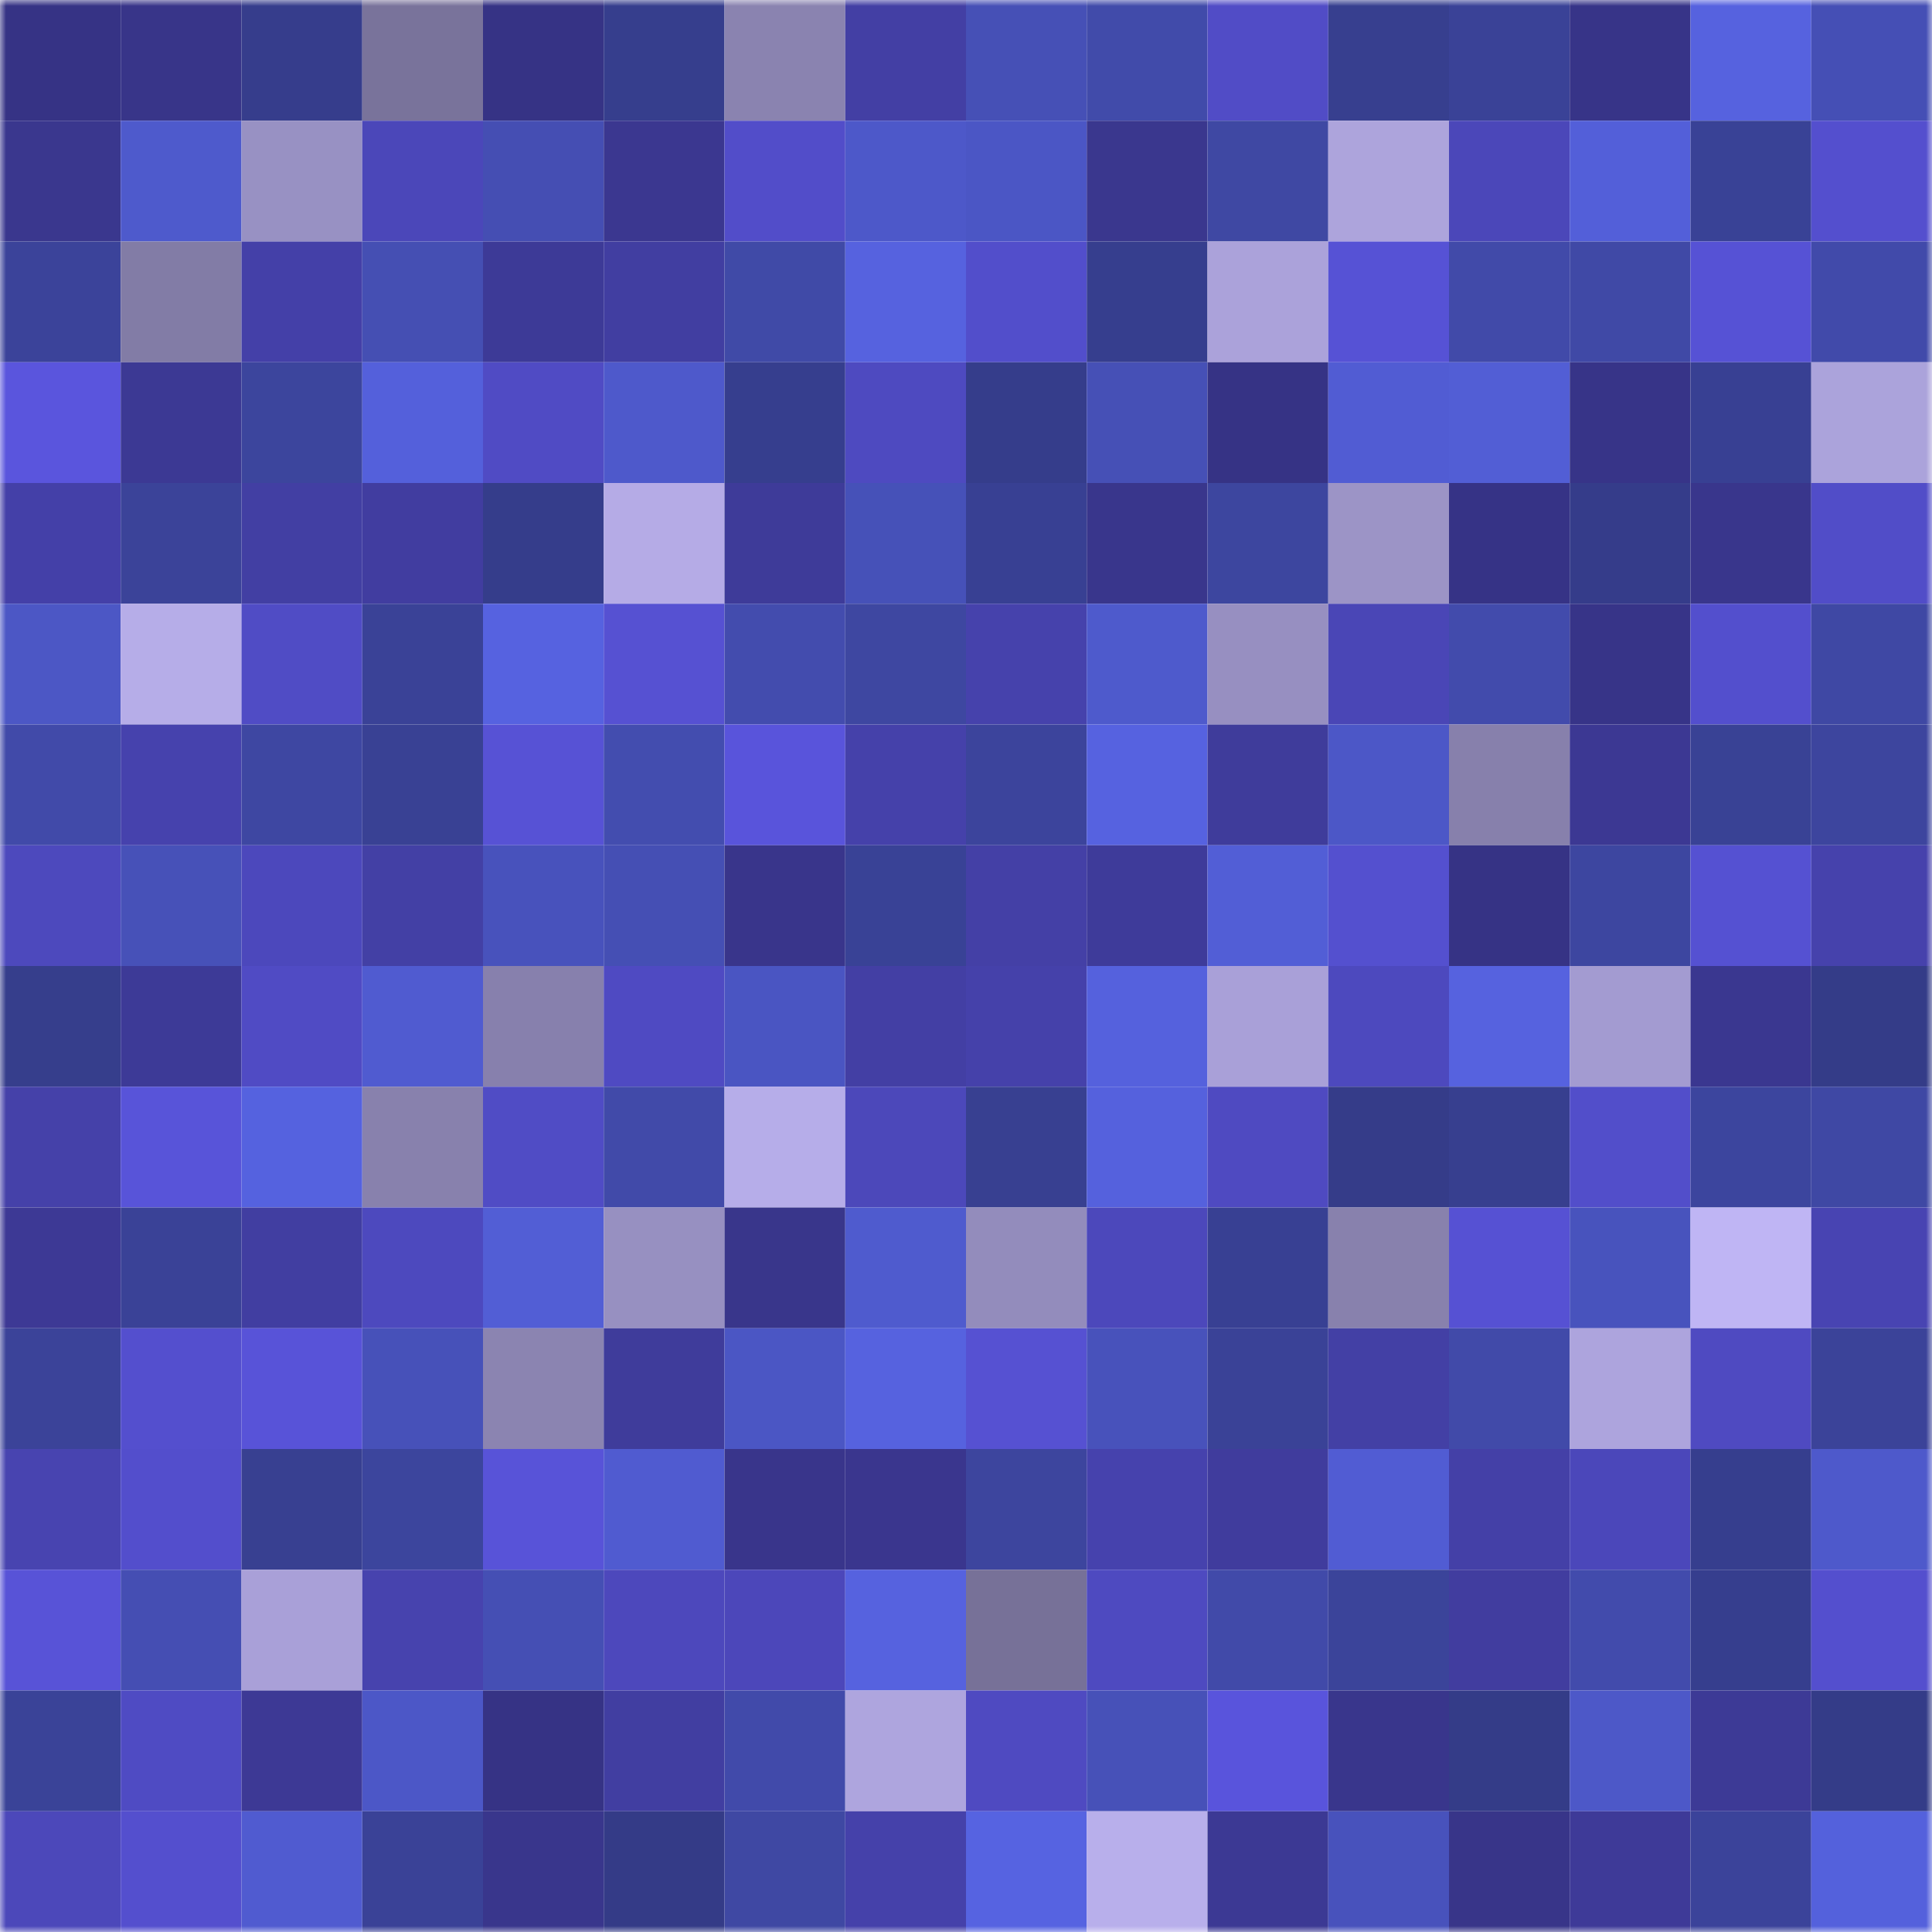 <svg viewBox="0 0 160 160" fill="none" role="img" xmlns="http://www.w3.org/2000/svg" width="240" height="240" name="farcaster%2Cwill"><mask id="596424805" mask-type="alpha" maskUnits="userSpaceOnUse" x="0" y="0" width="160" height="160"><rect width="160" height="160" fill="#FFFFFF"></rect></mask><g mask="url(#596424805)"><rect x="0" y="0" width="10" height="10" fill="#363385"></rect><rect x="10" y="0" width="10" height="10" fill="#383589"></rect><rect x="20" y="0" width="10" height="10" fill="#363d8c"></rect><rect x="30" y="0" width="10" height="10" fill="#79739b"></rect><rect x="40" y="0" width="10" height="10" fill="#363385"></rect><rect x="50" y="0" width="10" height="10" fill="#363e8d"></rect><rect x="60" y="0" width="10" height="10" fill="#8a83b0"></rect><rect x="70" y="0" width="10" height="10" fill="#433fa4"></rect><rect x="80" y="0" width="10" height="10" fill="#4650b6"></rect><rect x="90" y="0" width="10" height="10" fill="#414baa"></rect><rect x="100" y="0" width="10" height="10" fill="#514cc6"></rect><rect x="110" y="0" width="10" height="10" fill="#373f8f"></rect><rect x="120" y="0" width="10" height="10" fill="#3a4297"></rect><rect x="130" y="0" width="10" height="10" fill="#373488"></rect><rect x="140" y="0" width="10" height="10" fill="#5662df"></rect><rect x="150" y="0" width="10" height="10" fill="#454fb5"></rect><rect x="0" y="10" width="10" height="10" fill="#3a378e"></rect><rect x="10" y="10" width="10" height="10" fill="#4e5acc"></rect><rect x="20" y="10" width="10" height="10" fill="#9891c3"></rect><rect x="30" y="10" width="10" height="10" fill="#4b47b9"></rect><rect x="40" y="10" width="10" height="10" fill="#454eb3"></rect><rect x="50" y="10" width="10" height="10" fill="#3b3790"></rect><rect x="60" y="10" width="10" height="10" fill="#524dc9"></rect><rect x="70" y="10" width="10" height="10" fill="#4d58c9"></rect><rect x="80" y="10" width="10" height="10" fill="#4b56c5"></rect><rect x="90" y="10" width="10" height="10" fill="#3a378e"></rect><rect x="100" y="10" width="10" height="10" fill="#3f48a3"></rect><rect x="110" y="10" width="10" height="10" fill="#ada4dc"></rect><rect x="120" y="10" width="10" height="10" fill="#4b47b9"></rect><rect x="130" y="10" width="10" height="10" fill="#535fd9"></rect><rect x="140" y="10" width="10" height="10" fill="#394296"></rect><rect x="150" y="10" width="10" height="10" fill="#544fce"></rect><rect x="0" y="20" width="10" height="10" fill="#3b439a"></rect><rect x="10" y="20" width="10" height="10" fill="#827ca6"></rect><rect x="20" y="20" width="10" height="10" fill="#4440a8"></rect><rect x="30" y="20" width="10" height="10" fill="#454fb3"></rect><rect x="40" y="20" width="10" height="10" fill="#3d3a97"></rect><rect x="50" y="20" width="10" height="10" fill="#413ea1"></rect><rect x="60" y="20" width="10" height="10" fill="#404aa7"></rect><rect x="70" y="20" width="10" height="10" fill="#5662df"></rect><rect x="80" y="20" width="10" height="10" fill="#524ecb"></rect><rect x="90" y="20" width="10" height="10" fill="#363e8e"></rect><rect x="100" y="20" width="10" height="10" fill="#aba2da"></rect><rect x="110" y="20" width="10" height="10" fill="#5652d5"></rect><rect x="120" y="20" width="10" height="10" fill="#414aa9"></rect><rect x="130" y="20" width="10" height="10" fill="#4049a6"></rect><rect x="140" y="20" width="10" height="10" fill="#5652d5"></rect><rect x="150" y="20" width="10" height="10" fill="#414aaa"></rect><rect x="0" y="30" width="10" height="10" fill="#5a55dd"></rect><rect x="10" y="30" width="10" height="10" fill="#3c3994"></rect><rect x="20" y="30" width="10" height="10" fill="#3c459d"></rect><rect x="30" y="30" width="10" height="10" fill="#5460db"></rect><rect x="40" y="30" width="10" height="10" fill="#504bc4"></rect><rect x="50" y="30" width="10" height="10" fill="#4e59cb"></rect><rect x="60" y="30" width="10" height="10" fill="#363e8e"></rect><rect x="70" y="30" width="10" height="10" fill="#4e4ac0"></rect><rect x="80" y="30" width="10" height="10" fill="#353d8b"></rect><rect x="90" y="30" width="10" height="10" fill="#4650b6"></rect><rect x="100" y="30" width="10" height="10" fill="#363385"></rect><rect x="110" y="30" width="10" height="10" fill="#515cd3"></rect><rect x="120" y="30" width="10" height="10" fill="#525ed5"></rect><rect x="130" y="30" width="10" height="10" fill="#373488"></rect><rect x="140" y="30" width="10" height="10" fill="#384093"></rect><rect x="150" y="30" width="10" height="10" fill="#aba3db"></rect><rect x="0" y="40" width="10" height="10" fill="#4440a8"></rect><rect x="10" y="40" width="10" height="10" fill="#3b4399"></rect><rect x="20" y="40" width="10" height="10" fill="#423fa3"></rect><rect x="30" y="40" width="10" height="10" fill="#413da0"></rect><rect x="40" y="40" width="10" height="10" fill="#353d8b"></rect><rect x="50" y="40" width="10" height="10" fill="#b5abe6"></rect><rect x="60" y="40" width="10" height="10" fill="#3e3b99"></rect><rect x="70" y="40" width="10" height="10" fill="#4651b8"></rect><rect x="80" y="40" width="10" height="10" fill="#384093"></rect><rect x="90" y="40" width="10" height="10" fill="#39368c"></rect><rect x="100" y="40" width="10" height="10" fill="#3d469f"></rect><rect x="110" y="40" width="10" height="10" fill="#9c94c6"></rect><rect x="120" y="40" width="10" height="10" fill="#363386"></rect><rect x="130" y="40" width="10" height="10" fill="#353c8a"></rect><rect x="140" y="40" width="10" height="10" fill="#39368c"></rect><rect x="150" y="40" width="10" height="10" fill="#514dc8"></rect><rect x="0" y="50" width="10" height="10" fill="#4c57c5"></rect><rect x="10" y="50" width="10" height="10" fill="#b6ade8"></rect><rect x="20" y="50" width="10" height="10" fill="#504cc5"></rect><rect x="30" y="50" width="10" height="10" fill="#3a4297"></rect><rect x="40" y="50" width="10" height="10" fill="#5662e0"></rect><rect x="50" y="50" width="10" height="10" fill="#5651d2"></rect><rect x="60" y="50" width="10" height="10" fill="#434cae"></rect><rect x="70" y="50" width="10" height="10" fill="#3e47a1"></rect><rect x="80" y="50" width="10" height="10" fill="#4642ac"></rect><rect x="90" y="50" width="10" height="10" fill="#4e5acc"></rect><rect x="100" y="50" width="10" height="10" fill="#978fc1"></rect><rect x="110" y="50" width="10" height="10" fill="#4a46b6"></rect><rect x="120" y="50" width="10" height="10" fill="#424bac"></rect><rect x="130" y="50" width="10" height="10" fill="#373488"></rect><rect x="140" y="50" width="10" height="10" fill="#534fcd"></rect><rect x="150" y="50" width="10" height="10" fill="#3f48a4"></rect><rect x="0" y="60" width="10" height="10" fill="#414aa9"></rect><rect x="10" y="60" width="10" height="10" fill="#4642ad"></rect><rect x="20" y="60" width="10" height="10" fill="#3e47a2"></rect><rect x="30" y="60" width="10" height="10" fill="#394194"></rect><rect x="40" y="60" width="10" height="10" fill="#5752d5"></rect><rect x="50" y="60" width="10" height="10" fill="#434daf"></rect><rect x="60" y="60" width="10" height="10" fill="#5954db"></rect><rect x="70" y="60" width="10" height="10" fill="#4541aa"></rect><rect x="80" y="60" width="10" height="10" fill="#3c449c"></rect><rect x="90" y="60" width="10" height="10" fill="#5662e0"></rect><rect x="100" y="60" width="10" height="10" fill="#3f3c9b"></rect><rect x="110" y="60" width="10" height="10" fill="#4c57c7"></rect><rect x="120" y="60" width="10" height="10" fill="#8780ac"></rect><rect x="130" y="60" width="10" height="10" fill="#3c3893"></rect><rect x="140" y="60" width="10" height="10" fill="#394295"></rect><rect x="150" y="60" width="10" height="10" fill="#3d459e"></rect><rect x="0" y="70" width="10" height="10" fill="#4d49bd"></rect><rect x="10" y="70" width="10" height="10" fill="#4751b8"></rect><rect x="20" y="70" width="10" height="10" fill="#4c48bc"></rect><rect x="30" y="70" width="10" height="10" fill="#4340a5"></rect><rect x="40" y="70" width="10" height="10" fill="#4852bc"></rect><rect x="50" y="70" width="10" height="10" fill="#454fb4"></rect><rect x="60" y="70" width="10" height="10" fill="#39358b"></rect><rect x="70" y="70" width="10" height="10" fill="#394296"></rect><rect x="80" y="70" width="10" height="10" fill="#4440a6"></rect><rect x="90" y="70" width="10" height="10" fill="#3e3b9a"></rect><rect x="100" y="70" width="10" height="10" fill="#525ed6"></rect><rect x="110" y="70" width="10" height="10" fill="#5450cf"></rect><rect x="120" y="70" width="10" height="10" fill="#363385"></rect><rect x="130" y="70" width="10" height="10" fill="#3d46a0"></rect><rect x="140" y="70" width="10" height="10" fill="#5551d2"></rect><rect x="150" y="70" width="10" height="10" fill="#4642ac"></rect><rect x="0" y="80" width="10" height="10" fill="#363e8c"></rect><rect x="10" y="80" width="10" height="10" fill="#3d3a97"></rect><rect x="20" y="80" width="10" height="10" fill="#504bc4"></rect><rect x="30" y="80" width="10" height="10" fill="#505bd0"></rect><rect x="40" y="80" width="10" height="10" fill="#8780ad"></rect><rect x="50" y="80" width="10" height="10" fill="#4f4ac2"></rect><rect x="60" y="80" width="10" height="10" fill="#4a55c2"></rect><rect x="70" y="80" width="10" height="10" fill="#433fa4"></rect><rect x="80" y="80" width="10" height="10" fill="#4541aa"></rect><rect x="90" y="80" width="10" height="10" fill="#5561dd"></rect><rect x="100" y="80" width="10" height="10" fill="#a9a0d8"></rect><rect x="110" y="80" width="10" height="10" fill="#4d49be"></rect><rect x="120" y="80" width="10" height="10" fill="#5662df"></rect><rect x="130" y="80" width="10" height="10" fill="#a39bd1"></rect><rect x="140" y="80" width="10" height="10" fill="#3a3790"></rect><rect x="150" y="80" width="10" height="10" fill="#343c88"></rect><rect x="0" y="90" width="10" height="10" fill="#4541a9"></rect><rect x="10" y="90" width="10" height="10" fill="#5854d9"></rect><rect x="20" y="90" width="10" height="10" fill="#5562df"></rect><rect x="30" y="90" width="10" height="10" fill="#8881ad"></rect><rect x="40" y="90" width="10" height="10" fill="#504cc5"></rect><rect x="50" y="90" width="10" height="10" fill="#414aa9"></rect><rect x="60" y="90" width="10" height="10" fill="#b6ade9"></rect><rect x="70" y="90" width="10" height="10" fill="#4c48ba"></rect><rect x="80" y="90" width="10" height="10" fill="#384091"></rect><rect x="90" y="90" width="10" height="10" fill="#5561dd"></rect><rect x="100" y="90" width="10" height="10" fill="#4f4ac1"></rect><rect x="110" y="90" width="10" height="10" fill="#353c89"></rect><rect x="120" y="90" width="10" height="10" fill="#373f8f"></rect><rect x="130" y="90" width="10" height="10" fill="#524eca"></rect><rect x="140" y="90" width="10" height="10" fill="#3c459e"></rect><rect x="150" y="90" width="10" height="10" fill="#3f48a4"></rect><rect x="0" y="100" width="10" height="10" fill="#3d3995"></rect><rect x="10" y="100" width="10" height="10" fill="#3a4297"></rect><rect x="20" y="100" width="10" height="10" fill="#413ea1"></rect><rect x="30" y="100" width="10" height="10" fill="#4d49be"></rect><rect x="40" y="100" width="10" height="10" fill="#525ed5"></rect><rect x="50" y="100" width="10" height="10" fill="#9790c1"></rect><rect x="60" y="100" width="10" height="10" fill="#39368b"></rect><rect x="70" y="100" width="10" height="10" fill="#4f5bce"></rect><rect x="80" y="100" width="10" height="10" fill="#938cbc"></rect><rect x="90" y="100" width="10" height="10" fill="#4c48bb"></rect><rect x="100" y="100" width="10" height="10" fill="#384093"></rect><rect x="110" y="100" width="10" height="10" fill="#8881ad"></rect><rect x="120" y="100" width="10" height="10" fill="#5651d3"></rect><rect x="130" y="100" width="10" height="10" fill="#4853bd"></rect><rect x="140" y="100" width="10" height="10" fill="#bfb5f4"></rect><rect x="150" y="100" width="10" height="10" fill="#4844b2"></rect><rect x="0" y="110" width="10" height="10" fill="#3b4399"></rect><rect x="10" y="110" width="10" height="10" fill="#544fce"></rect><rect x="20" y="110" width="10" height="10" fill="#5853d8"></rect><rect x="30" y="110" width="10" height="10" fill="#4751b9"></rect><rect x="40" y="110" width="10" height="10" fill="#8b84b1"></rect><rect x="50" y="110" width="10" height="10" fill="#3f3c9b"></rect><rect x="60" y="110" width="10" height="10" fill="#4b56c4"></rect><rect x="70" y="110" width="10" height="10" fill="#5662df"></rect><rect x="80" y="110" width="10" height="10" fill="#5651d2"></rect><rect x="90" y="110" width="10" height="10" fill="#4852bb"></rect><rect x="100" y="110" width="10" height="10" fill="#3a4297"></rect><rect x="110" y="110" width="10" height="10" fill="#4340a5"></rect><rect x="120" y="110" width="10" height="10" fill="#414aa9"></rect><rect x="130" y="110" width="10" height="10" fill="#ada4dd"></rect><rect x="140" y="110" width="10" height="10" fill="#4f4ac1"></rect><rect x="150" y="110" width="10" height="10" fill="#3b4399"></rect><rect x="0" y="120" width="10" height="10" fill="#4844b0"></rect><rect x="10" y="120" width="10" height="10" fill="#534ecc"></rect><rect x="20" y="120" width="10" height="10" fill="#384091"></rect><rect x="30" y="120" width="10" height="10" fill="#3c459d"></rect><rect x="40" y="120" width="10" height="10" fill="#5853d8"></rect><rect x="50" y="120" width="10" height="10" fill="#505bd0"></rect><rect x="60" y="120" width="10" height="10" fill="#39358b"></rect><rect x="70" y="120" width="10" height="10" fill="#3a368e"></rect><rect x="80" y="120" width="10" height="10" fill="#3d459e"></rect><rect x="90" y="120" width="10" height="10" fill="#4642ad"></rect><rect x="100" y="120" width="10" height="10" fill="#403c9d"></rect><rect x="110" y="120" width="10" height="10" fill="#515cd3"></rect><rect x="120" y="120" width="10" height="10" fill="#4440a7"></rect><rect x="130" y="120" width="10" height="10" fill="#4b47ba"></rect><rect x="140" y="120" width="10" height="10" fill="#363e8e"></rect><rect x="150" y="120" width="10" height="10" fill="#4e59cb"></rect><rect x="0" y="130" width="10" height="10" fill="#5853d7"></rect><rect x="10" y="130" width="10" height="10" fill="#454eb3"></rect><rect x="20" y="130" width="10" height="10" fill="#a9a0d8"></rect><rect x="30" y="130" width="10" height="10" fill="#4743ae"></rect><rect x="40" y="130" width="10" height="10" fill="#454fb4"></rect><rect x="50" y="130" width="10" height="10" fill="#4d48bc"></rect><rect x="60" y="130" width="10" height="10" fill="#4c47ba"></rect><rect x="70" y="130" width="10" height="10" fill="#5662df"></rect><rect x="80" y="130" width="10" height="10" fill="#777198"></rect><rect x="90" y="130" width="10" height="10" fill="#4e4ac0"></rect><rect x="100" y="130" width="10" height="10" fill="#414aa9"></rect><rect x="110" y="130" width="10" height="10" fill="#3b449a"></rect><rect x="120" y="130" width="10" height="10" fill="#413d9f"></rect><rect x="130" y="130" width="10" height="10" fill="#424bac"></rect><rect x="140" y="130" width="10" height="10" fill="#363e8e"></rect><rect x="150" y="130" width="10" height="10" fill="#544fce"></rect><rect x="0" y="140" width="10" height="10" fill="#3a4398"></rect><rect x="10" y="140" width="10" height="10" fill="#4f4bc3"></rect><rect x="20" y="140" width="10" height="10" fill="#3d3995"></rect><rect x="30" y="140" width="10" height="10" fill="#4c57c7"></rect><rect x="40" y="140" width="10" height="10" fill="#363385"></rect><rect x="50" y="140" width="10" height="10" fill="#413ea1"></rect><rect x="60" y="140" width="10" height="10" fill="#414aaa"></rect><rect x="70" y="140" width="10" height="10" fill="#aea5de"></rect><rect x="80" y="140" width="10" height="10" fill="#4f4ac1"></rect><rect x="90" y="140" width="10" height="10" fill="#4751b8"></rect><rect x="100" y="140" width="10" height="10" fill="#5954dc"></rect><rect x="110" y="140" width="10" height="10" fill="#39368c"></rect><rect x="120" y="140" width="10" height="10" fill="#343c88"></rect><rect x="130" y="140" width="10" height="10" fill="#4d58c8"></rect><rect x="140" y="140" width="10" height="10" fill="#3d3a96"></rect><rect x="150" y="140" width="10" height="10" fill="#343c88"></rect><rect x="0" y="150" width="10" height="10" fill="#4c48ba"></rect><rect x="10" y="150" width="10" height="10" fill="#544fce"></rect><rect x="20" y="150" width="10" height="10" fill="#505bd0"></rect><rect x="30" y="150" width="10" height="10" fill="#3a4297"></rect><rect x="40" y="150" width="10" height="10" fill="#39368c"></rect><rect x="50" y="150" width="10" height="10" fill="#343b87"></rect><rect x="60" y="150" width="10" height="10" fill="#3f48a3"></rect><rect x="70" y="150" width="10" height="10" fill="#4541aa"></rect><rect x="80" y="150" width="10" height="10" fill="#5663e1"></rect><rect x="90" y="150" width="10" height="10" fill="#b8afeb"></rect><rect x="100" y="150" width="10" height="10" fill="#3c3994"></rect><rect x="110" y="150" width="10" height="10" fill="#4852bc"></rect><rect x="120" y="150" width="10" height="10" fill="#383589"></rect><rect x="130" y="150" width="10" height="10" fill="#3e3a98"></rect><rect x="140" y="150" width="10" height="10" fill="#3b439a"></rect><rect x="150" y="150" width="10" height="10" fill="#5461dc"></rect></g></svg>